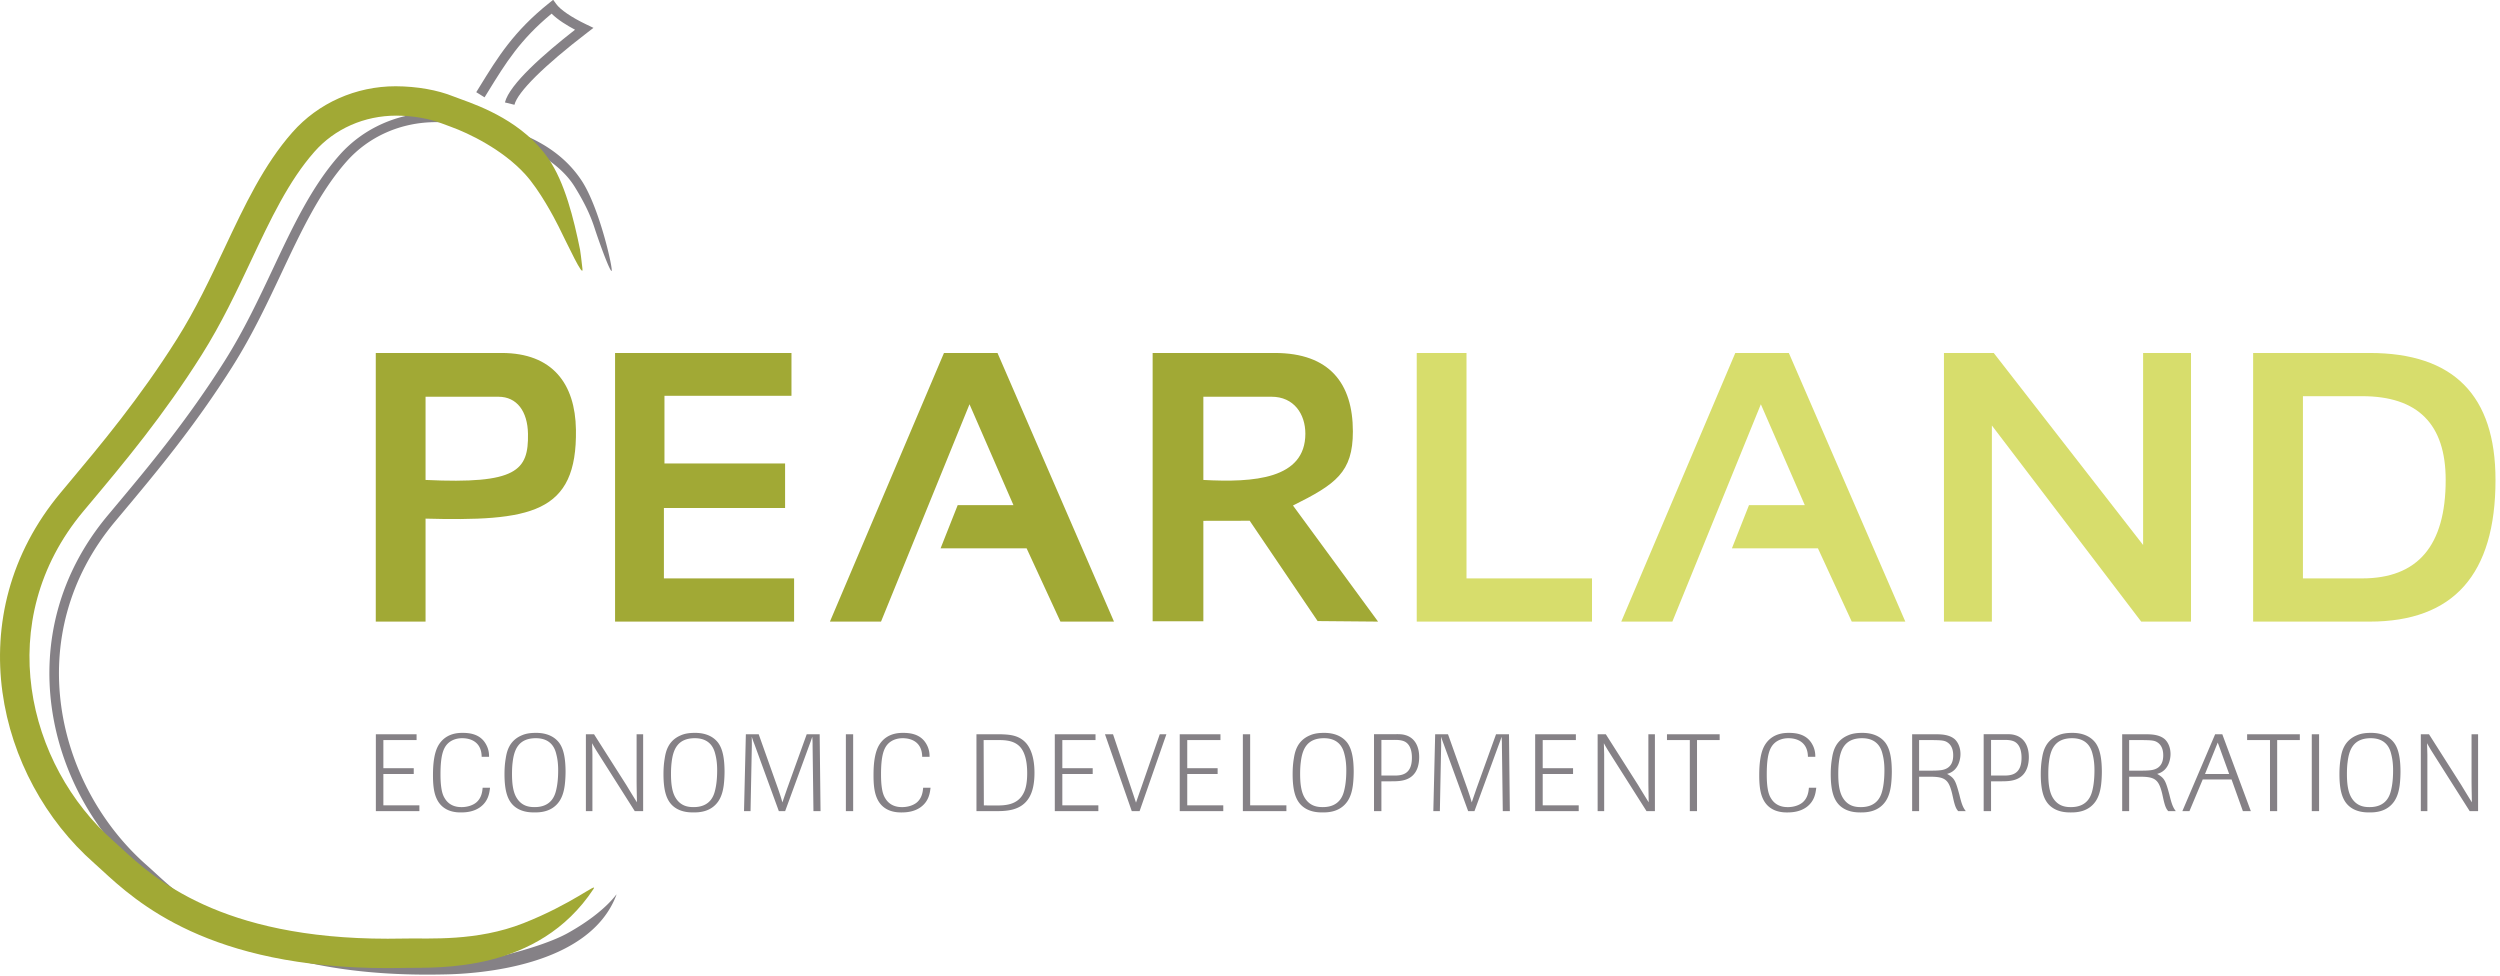 <?xml version="1.0" encoding="utf-8"?>
<svg xmlns="http://www.w3.org/2000/svg" viewBox="0 0 507 198">
  <path fill="#A1A935" d="M76.207 126.063v-54.48h25.523c10.368 0 14.92 6.297 15.07 15.518.282 17.098-9.148 18.66-30.97 18.065l.448-7.835c18.525.883 20.923-1.893 20.797-9.346-.076-4.545-2.233-7.526-5.992-7.526h-14.78v45.604H76.207zm84.304-54.48v8.686h-25.757v13.718h24.463v9.029h-24.576V117.3h26.401v8.762h-36.307v-54.48zm7.799 54.48l23.128-54.48h10.855l23.625 54.48h-10.86l-6.858-14.857h-17.45l3.47-8.763h11.31l-8.913-20.459-17.946 44.079zm65.445-.074V71.583h24.765c11.124 0 15.844 6.194 15.844 15.92 0 8.305-3.488 10.7-12.148 15.017l17.257 23.543-12.258-.11-13.776-20.344-9.618.018.178-8.296c10.27.562 20.716-.169 20.728-9.37.003-4.01-2.334-7.502-6.856-7.502h-13.83v45.53h-10.286z"/>
  <path fill="#D7DD6C" d="M297.407 71.583V117.3h25.452v8.762h-35.545v-54.48zm31.385 54.48l23.128-54.48h10.857l23.623 54.48h-10.863l-6.856-14.857h-17.449l3.465-8.763h11.317l-8.912-20.459-17.947 44.079zm65.442 0v-54.48h10.097l30.292 38.94v-38.94h9.713v54.48h-10.097l-30.286-39.776v39.776zm84.798-8.763c11.307 0 16.953-6.652 16.953-19.962 0-11.328-5.646-16.992-16.953-16.992h-11.996v36.955l11.996-.001zm-22.096 8.763v-54.48h23.621c17.02 0 25.53 8.584 25.53 25.755 0 19.153-8.51 28.725-25.53 28.725h-23.621z"/>
  <path fill="#858186" d="M85.053 164.496h-8.83V148.91h8.259v1.172h-6.734v5.715h6.16v1.168h-6.16v6.361h7.305zm14.327-4.744c-.13 1.057-.33 2.713-1.988 3.929-1.258.907-2.715 1.08-3.885 1.08-.838 0-3.73 0-4.989-2.869-.642-1.414-.708-3.29-.708-4.658 0-1.128.047-2.23.222-3.334.176-1.083.465-2.161 1.082-3.066 1.523-2.208 3.93-2.208 4.745-2.208.552 0 1.107.043 1.659.151.904.2 2.274.662 3.11 2.295.555 1.038.555 1.987.555 2.41h-1.5c-.027-2.85-2.015-3.775-3.955-3.775-1.083 0-2.14.332-2.913 1.081-.906.906-1.482 2.384-1.482 6.246 0 1.059.047 1.942.178 2.804.11.707.289 1.436.684 2.054 1.015 1.72 2.739 1.789 3.425 1.789 1.1 0 2.227-.331 2.953-.93 1.11-.925 1.24-2.248 1.306-2.999h1.501zm13.459-6.714c-.197-.84-.791-3.331-4.17-3.331-3.555 0-4.416 2.385-4.704 4.877-.045.31-.129 1.128-.129 2.34 0 1.548.11 3.424.86 4.746 1.037 1.81 2.58 2.01 3.729 2.01 3.576 0 4.175-2.629 4.393-3.574.353-1.505.379-3.16.379-3.91 0-1.058-.09-2.123-.358-3.158zm1.7 6.138c-.153 1.214-.466 2.405-1.145 3.38-1.522 2.162-3.932 2.204-5.008 2.204-.888 0-2.94-.042-4.4-1.544-.988-1.036-1.675-2.694-1.675-6.224 0-1.058.063-2.098.242-3.136.199-1.283.618-3.642 3.31-4.748.754-.33 1.656-.482 2.807-.482.683 0 3.202 0 4.724 2.006 1.017 1.37 1.278 3.465 1.302 5.742 0 .927-.046 1.876-.158 2.802h.001zm15.891 5.32h-1.702l-7.46-11.766a34.309 34.309 0 0 1-1.192-2.008c.022.662.048 1.28.066 2.316v11.458h-1.324V148.91h1.655l6.557 10.309c.707 1.17 1.501 2.474 2.143 3.489-.025-1.524-.046-1.942-.07-4.129v-9.669h1.328l-.001 15.586zm14.654-11.458c-.202-.84-.796-3.331-4.172-3.331-3.554 0-4.416 2.385-4.705 4.877-.04.31-.13 1.128-.13 2.34 0 1.548.11 3.424.86 4.746 1.04 1.81 2.583 2.01 3.73 2.01 3.579 0 4.175-2.629 4.392-3.574.354-1.505.38-3.16.38-3.91 0-1.058-.09-2.123-.355-3.158zm1.7 6.138c-.157 1.214-.467 2.405-1.148 3.38-1.524 2.162-3.929 2.204-5.01 2.204-.886 0-2.936-.042-4.398-1.544-.988-1.036-1.675-2.694-1.675-6.224 0-1.058.066-2.098.242-3.136.197-1.283.618-3.642 3.313-4.748.747-.33 1.656-.482 2.804-.482.684 0 3.2 0 4.724 2.006 1.013 1.37 1.281 3.465 1.302 5.742 0 .927-.045 1.876-.155 2.802h.001zm19.621 5.32h-1.438l-.174-13.202c0-.795 0-.879-.066-1.874-.312.947-.395 1.147-.681 1.919l-4.818 13.157h-1.28l-4.92-13.488c-.268-.686-.331-.881-.577-1.61.021.86.021 1.124.021 1.81l-.264 13.288h-1.322l.373-15.585h2.606l3.907 10.995c.378 1.105.53 1.544.904 2.825.44-1.347.509-1.481.948-2.784l3.976-11.036h2.628l.177 15.585zm6.616 0h-1.478V148.91h1.478zm15.694-4.744c-.13 1.057-.33 2.713-1.987 3.929-1.259.907-2.714 1.08-3.885 1.08-.839 0-3.733 0-4.988-2.869-.64-1.414-.706-3.29-.706-4.658 0-1.128.042-2.23.22-3.334.18-1.083.466-2.161 1.081-3.066 1.522-2.208 3.93-2.208 4.747-2.208.55 0 1.104.043 1.656.151.905.2 2.272.662 3.113 2.295.55 1.038.55 1.987.55 2.41h-1.499c-.023-2.85-2.01-3.775-3.952-3.775-1.082 0-2.142.332-2.914 1.081-.903.906-1.48 2.384-1.48 6.246 0 1.059.044 1.942.176 2.804.113.707.288 1.436.683 2.054 1.018 1.72 2.742 1.789 3.423 1.789 1.104 0 2.229-.331 2.959-.93 1.105-.925 1.234-2.248 1.3-2.999h1.503zm10.81 3.575l1.106.023h1.3c1.702 0 4.374 0 5.63-2.475.336-.618.752-1.767.752-4.081 0-2.826-.64-4.485-1.501-5.39-1.217-1.235-2.915-1.321-4.438-1.321h-2.894l.045 13.244zm-1.5 1.169V148.91h4.965c1.682.066 3.622.134 5.102 1.789.928 1.06 1.701 2.939 1.701 6.028 0 2.316-.421 3.884-1.038 4.942-1.656 2.872-4.903 2.85-7.242 2.826l-3.488.001zm24.721 0h-8.833V148.91h8.259v1.172h-6.732v5.715h6.16v1.168h-6.16v6.361h7.306zm8.361 0h-1.585l-5.433-15.585h1.634l3.663 10.885c.554 1.631.594 1.767.994 2.979.465-1.325.509-1.48 1.017-2.913l3.798-10.95h1.346l-5.434 15.584zm16.973 0h-8.83V148.91h8.258v1.172h-6.734v5.715h6.162v1.168h-6.162v6.361h7.307zm12.802 0h-8.83V148.91h1.479v14.416h7.351zm11.792-11.458c-.199-.84-.794-3.331-4.174-3.331-3.552 0-4.414 2.385-4.7 4.877-.045.31-.134 1.128-.134 2.34 0 1.548.112 3.424.86 4.746 1.038 1.81 2.586 2.01 3.735 2.01 3.575 0 4.172-2.629 4.387-3.574.358-1.505.38-3.16.38-3.91 0-1.058-.091-2.123-.354-3.158zm1.7 6.138c-.154 1.214-.464 2.405-1.145 3.38-1.527 2.162-3.932 2.204-5.013 2.204-.886 0-2.937-.042-4.395-1.544-.994-1.036-1.675-2.694-1.675-6.224 0-1.058.063-2.098.239-3.136.2-1.283.618-3.642 3.312-4.748.752-.33 1.656-.482 2.803-.482.686 0 3.202 0 4.729 2.006 1.01 1.37 1.278 3.465 1.3 5.742 0 .927-.044 1.876-.156 2.802h.001zm5.774-1.896h2.32c1.502.02 3.866.02 3.866-3.6 0-.464 0-2.296-1.196-3.135-.75-.531-1.9-.506-2.8-.485h-2.19v7.22zm0 1.166v6.05h-1.5v-15.607h4.216c.707 0 1.412-.026 2.098.174 1.965.533 2.847 2.32 2.847 4.463 0 1.478-.372 2.98-1.5 3.905-1.213 1.015-2.912 1.015-4.171 1.015h-1.99zm26.049 6.05h-1.433l-.175-13.202c0-.795 0-.879-.07-1.874-.307.947-.398 1.147-.685 1.919l-4.813 13.157h-1.28l-4.922-13.488c-.263-.686-.328-.881-.575-1.61.023.86.023 1.124.023 1.81l-.261 13.288h-1.327l.373-15.585h2.605l3.91 10.995c.375 1.105.528 1.544.906 2.825.442-1.347.508-1.481.947-2.784l3.975-11.036h2.628l.174 15.585zm13.967 0h-8.833V148.91h8.257v1.172h-6.727v5.715h6.155v1.168h-6.155v6.361h7.303zm15.452 0h-1.701l-7.46-11.766a31.929 31.929 0 0 1-1.194-2.008c.02.662.042 1.28.066 2.316v11.458H324V148.91h1.661l6.554 10.309a240.29 240.29 0 0 0 2.14 3.489c-.02-1.524-.042-1.942-.064-4.129v-9.669h1.325v15.586zm8.539 0h-1.459v-14.413h-4.633v-1.172h10.684v1.172h-4.592zm24.183-4.744c-.129 1.057-.327 2.713-1.98 3.929-1.262.907-2.718 1.08-3.886 1.08-.84 0-3.733 0-4.992-2.869-.64-1.414-.707-3.29-.707-4.658 0-1.128.045-2.23.223-3.334.177-1.083.464-2.161 1.084-3.066 1.519-2.208 3.929-2.208 4.745-2.208.55 0 1.104.043 1.655.151.903.2 2.275.662 3.114 2.295.55 1.038.55 1.987.55 2.41h-1.497c-.027-2.85-2.01-3.775-3.957-3.775-1.078 0-2.142.332-2.909 1.081-.908.906-1.481 2.384-1.481 6.246 0 1.059.04 1.942.174 2.804.111.707.289 1.436.684 2.054 1.017 1.72 2.74 1.789 3.424 1.789 1.105 0 2.225-.331 2.958-.93 1.107-.925 1.236-2.248 1.307-2.999h1.491zm13.466-6.714c-.196-.84-.793-3.331-4.17-3.331-3.553 0-4.417 2.385-4.704 4.877-.042.31-.129 1.128-.129 2.34 0 1.548.11 3.424.857 4.746 1.041 1.81 2.58 2.01 3.73 2.01 3.576 0 4.177-2.629 4.398-3.574.347-1.505.374-3.16.374-3.91 0-1.058-.087-2.123-.356-3.158zm1.7 6.138c-.154 1.214-.463 2.405-1.144 3.38-1.525 2.162-3.934 2.204-5.012 2.204-.883 0-2.938-.042-4.397-1.544-.986-1.036-1.677-2.694-1.677-6.224 0-1.058.068-2.098.244-3.136.198-1.283.616-3.642 3.308-4.748.75-.33 1.658-.482 2.807-.482.683 0 3.202 0 4.727 2.006 1.016 1.37 1.279 3.465 1.3 5.742 0 .927-.044 1.876-.155 2.802h-.001zm5.691-2.891h2.165c.597 0 1.196 0 1.79-.046.815-.067 2.956-.223 2.956-3.023 0-.486 0-2.121-1.455-2.825-.577-.264-1.235-.285-3.002-.308h-2.454v6.202zm8.15 4.812c.46 1.898.727 2.65 1.324 3.399h-1.547c-.373-.438-.638-.838-1.058-2.78l-.179-.795c-.684-2.76-1.39-3.424-4.478-3.4h-2.212v6.975h-1.413V148.91h5.101c.95.023 2.52.09 3.577 1.038.62.596 1.126 1.632 1.126 2.983 0 1.012-.377 3.418-2.718 4.014 1.355.774 1.639 1.239 2.212 3.205l.265.947zm6.44-3.817h2.318c1.503.02 3.864.02 3.864-3.6 0-.464 0-2.296-1.194-3.135-.748-.531-1.897-.506-2.802-.485h-2.186v7.22zm0 1.166v6.05h-1.497v-15.607h4.214c.705 0 1.414-.026 2.096.174 1.966.533 2.85 2.32 2.85 4.463 0 1.478-.376 2.98-1.504 3.905-1.213 1.015-2.914 1.015-4.172 1.015h-1.987zm20.615-5.408c-.197-.84-.797-3.331-4.172-3.331-3.552 0-4.416 2.385-4.703 4.877-.045.31-.13 1.128-.13 2.34 0 1.548.11 3.424.858 4.746 1.04 1.81 2.586 2.01 3.732 2.01 3.578 0 4.17-2.629 4.393-3.574.35-1.505.377-3.16.377-3.91 0-1.058-.09-2.123-.355-3.158zm1.7 6.138c-.155 1.214-.465 2.405-1.144 3.38-1.527 2.162-3.934 2.204-5.013 2.204-.886 0-2.936-.042-4.397-1.544-.992-1.036-1.677-2.694-1.677-6.224 0-1.058.067-2.098.24-3.136.204-1.283.622-3.642 3.317-4.748.75-.33 1.656-.482 2.802-.482.688 0 3.2 0 4.728 2.006 1.011 1.37 1.274 3.465 1.3 5.742 0 .927-.045 1.876-.156 2.802zm5.69-2.891h2.165c.597 0 1.193 0 1.788-.046.818-.067 2.958-.223 2.958-3.023 0-.486 0-2.121-1.457-2.825-.574-.264-1.235-.285-3.002-.308h-2.451l-.001 6.202zm8.148 4.812c.463 1.898.73 2.65 1.32 3.399h-1.541c-.376-.438-.64-.838-1.06-2.78l-.175-.795c-.686-2.76-1.39-3.424-4.487-3.4h-2.204v6.975h-1.413V148.91h5.102c.946.023 2.52.09 3.577 1.038.62.596 1.128 1.632 1.128 2.983 0 1.012-.381 3.418-2.717 4.014 1.343.774 1.63 1.239 2.208 3.205l.262.947zm12.137-4.131l-1.613-4.457c-.242-.685-.284-.794-.705-1.92l-.773 1.92-1.81 4.457h4.901zm4.393 7.53h-1.61l-2.298-6.422h-5.849l-2.692 6.422h-1.438l6.647-15.585h1.455l5.785 15.585zm5.342 0h-1.456v-14.413h-4.637v-1.172h10.688v1.172h-4.595zm8.502 0h-1.483V148.91h1.483zm14.651-11.458c-.193-.84-.79-3.331-4.17-3.331-3.555 0-4.412 2.385-4.701 4.877-.046.31-.134 1.128-.134 2.34 0 1.548.11 3.424.858 4.746 1.043 1.81 2.587 2.01 3.733 2.01 3.578 0 4.176-2.629 4.394-3.574.355-1.505.376-3.16.376-3.91 0-1.058-.09-2.123-.356-3.158zm1.703 6.138c-.156 1.214-.465 2.405-1.149 3.38-1.517 2.162-3.931 2.204-5.008 2.204-.89 0-2.939-.042-4.396-1.544-.991-1.036-1.674-2.694-1.674-6.224 0-1.058.063-2.098.239-3.136.198-1.283.616-3.642 3.313-4.748.748-.33 1.653-.482 2.802-.482.688 0 3.207 0 4.724 2.006 1.019 1.37 1.282 3.465 1.304 5.742 0 .927-.047 1.876-.155 2.802zm15.891 5.32h-1.703l-7.46-11.766a32.491 32.491 0 0 1-1.19-2.008c.019.662.038 1.28.066 2.316v11.458h-1.327V148.91h1.66l6.553 10.309c.709 1.17 1.501 2.474 2.14 3.489-.022-1.524-.041-1.942-.066-4.129v-9.669h1.327v15.586z"/>
  <path fill="#858186" d="M115.16 189.223c-5.552 3.105-18.882 6.346-24.916 6.45l-.604.012c-37.043.744-51.485-12.511-58.313-18.796a113.907 113.907 0 0 0-1.608-1.457c-18.308-16.101-25.699-46.569-6.37-69.68l1.294-1.547c6.945-8.294 14.818-17.693 22.576-30.001 3.932-6.24 6.96-12.668 9.89-18.883 3.97-8.43 7.723-16.39 13.156-22.546 4.482-5.088 11.034-8.003 18.126-8.003h.001c3.66.022 7.337.67 10.096 1.777.406.163.939.356 1.572.584 3.923 1.412 12.646 4.464 16.525 10.799 1.68 2.745 3.03 5.303 4.02 8.384.755 2.35 2.955 8.486 3.41 8.637.454.148-2.353-12.65-6.015-18.254-5.011-7.668-13.171-9.91-17.285-11.388-.605-.218-1.115-.4-1.504-.559-2.977-1.194-6.914-1.893-10.967-1.915-7.5 0-14.584 3.155-19.43 8.657-5.618 6.359-9.426 14.441-13.456 23-2.905 6.165-5.908 12.54-9.777 18.677-7.689 12.196-15.516 21.543-22.423 29.791l-1.295 1.55c-20.086 24.018-12.428 55.66 6.576 72.377.481.42 1.001.902 1.574 1.425 6.822 6.278 21.018 19.338 56.61 19.338 1.003 0 2.018-.01 3.054-.029l.602-.013c6.478-.113 29.21-1.525 34.713-16.084.322-.857-1.537 3.06-9.832 7.697z"/>
  <path fill="#A1A935" d="M106.115 187.238c-9.435 3.713-19.007 3.003-23.915 3.092l-.606.01c-1.008.02-2 .03-2.974.03h-.005c-34.048 0-47.477-12.353-53.931-18.292-.596-.549-1.14-1.05-1.64-1.49-17.584-15.465-24.693-44.712-6.156-66.882l1.288-1.538c6.989-8.344 14.91-17.803 22.74-30.227 4-6.341 7.054-12.83 10.009-19.098 3.907-8.296 7.601-16.134 12.847-22.075 4.1-4.653 10.101-7.32 16.607-7.32h.002c3.413.018 6.822.615 9.353 1.63.426.173.982.375 1.644.61 3.72 1.337 10.583 4.65 15.152 9.678 2.937 3.233 5.857 8.772 6.712 10.484 1.932 3.862 5.133 10.792 4.876 8.649-.255-2.142-.39-3.4-.486-3.87-1.273-6.241-3.08-13.665-6.459-18.523-5.08-7.308-13.465-10.472-17.78-12.021-.575-.208-1.064-.383-1.435-.533-3.246-1.305-7.347-2.038-11.716-2.062-8.078 0-15.71 3.405-20.94 9.336-5.806 6.577-9.672 14.789-13.766 23.475-2.88 6.112-5.854 12.43-9.658 18.462-7.618 12.087-15.403 21.38-22.27 29.579l-1.289 1.543c-20.871 24.96-12.94 57.826 6.792 75.175.468.414.978.886 1.54 1.4 7.009 6.449 21.592 19.869 57.964 19.869h.005c1.015 0 2.045-.013 3.097-.032l.588-.01c6.426-.113 26.804 1.065 38.056-16.005.982-1.49-4.375 3.072-14.246 6.956z"/>
  <path fill="#858186" d="M104.328 21.25l-1.928-.476c.908-3.681 7.968-9.87 14.217-14.745-1.59-.842-3.504-2.006-4.751-3.263-6.406 5.298-9.29 9.98-12.904 15.85l-.692 1.125-1.687-1.044.69-1.118c3.697-6.01 6.892-11.198 14.095-16.966l.817-.655.609.85c.837 1.165 3.118 2.718 6.103 4.146l1.458.698-1.285.987c-8.73 6.693-14.102 12.02-14.742 14.611z"/>
</svg>
